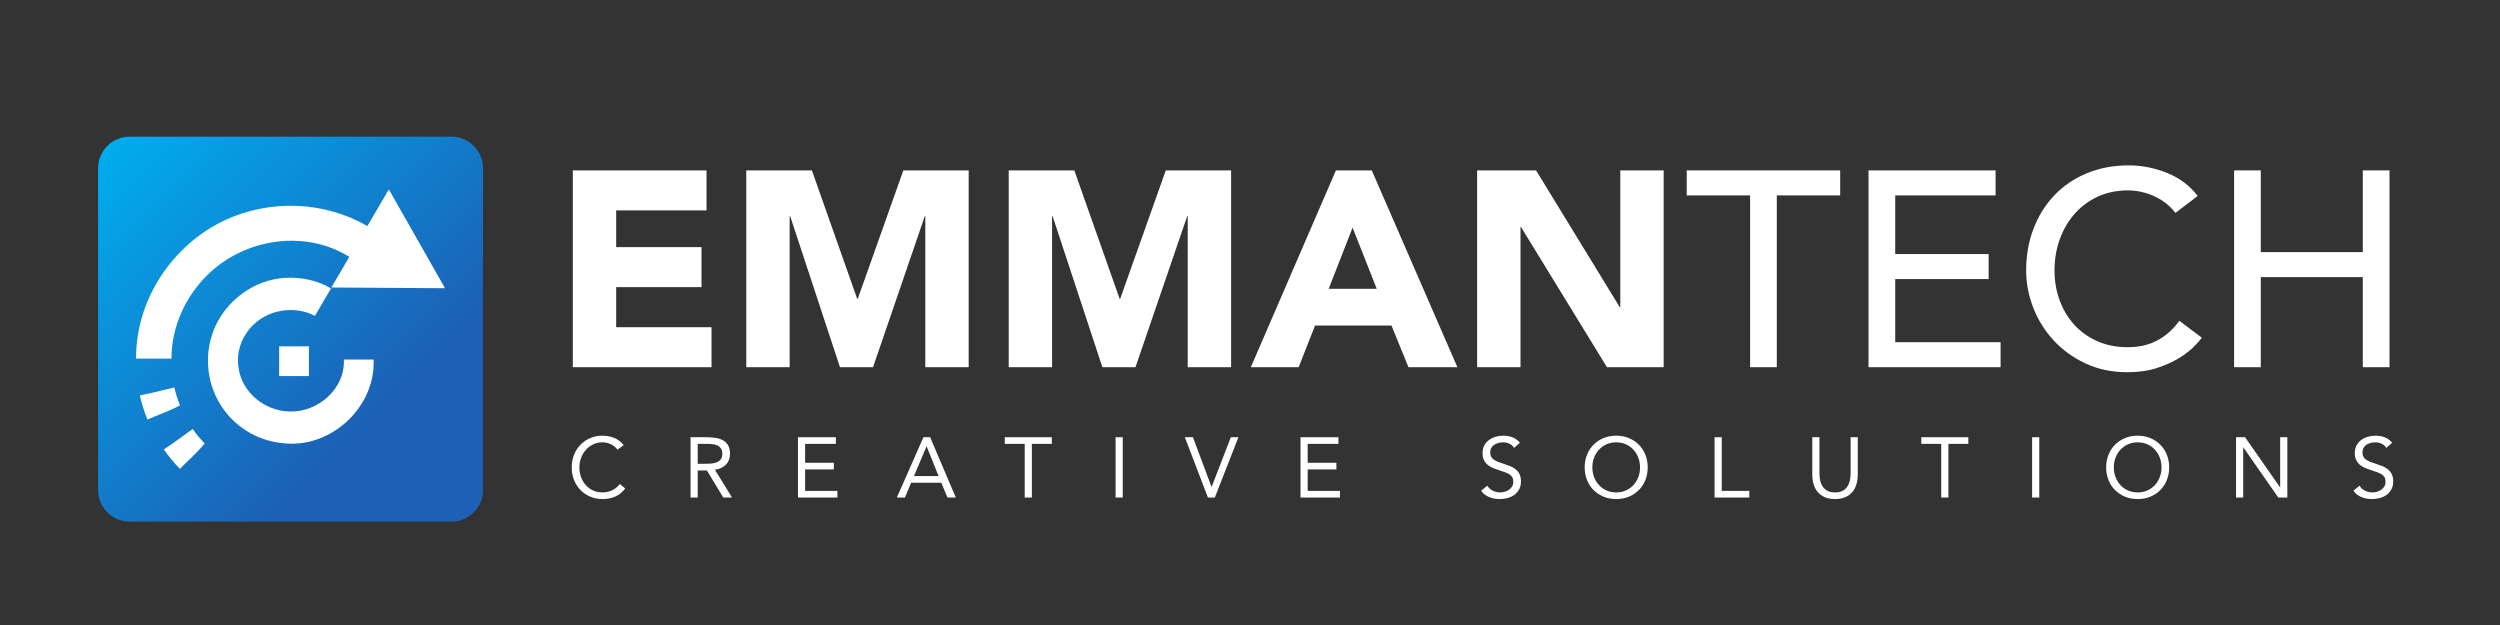 <?xml version="1.0" encoding="UTF-8" standalone="no"?>
<svg
   xmlns:dc="http://purl.org/dc/elements/1.1/"
   xmlns:cc="http://creativecommons.org/ns#"
   xmlns:rdf="http://www.w3.org/1999/02/22-rdf-syntax-ns#"
   xmlns:svg="http://www.w3.org/2000/svg"
   xmlns="http://www.w3.org/2000/svg"
   viewBox="0 0 755.905 188.976"
   height="188.976"
   width="755.905"
   xml:space="preserve"
   id="svg2"
   version="1.1"><rect x="0" y="0" width="755.905" height="188.976" fill="#333333" stroke="none"/><defs
     id="defs6"><clipPath
       id="clipPath18"
       clipPathUnits="userSpaceOnUse"><path
         id="path16"
         d="M 0,141.732 H 566.929 V 0 H 0 Z" /></clipPath><linearGradient
       id="linearGradient138"
       spreadMethod="pad"
       gradientTransform="matrix(83.122,-83.122,-83.122,-83.122,24.346,108.67)"
       gradientUnits="userSpaceOnUse"
       y2="0"
       x2="1"
       y1="0"
       x1="0"><stop
         id="stop132"
         offset="0"
         style="stop-opacity:1;stop-color:#00adef" /><stop
         id="stop134"
         offset="0.725"
         style="stop-opacity:1;stop-color:#1c61b6" /><stop
         id="stop136"
         offset="1"
         style="stop-opacity:1;stop-color:#1c61b6" /></linearGradient><clipPath
       id="clipPath148"
       clipPathUnits="userSpaceOnUse"><path
         id="path146"
         d="M 0,141.732 H 566.929 V 0 H 0 Z" /></clipPath></defs><g
     transform="matrix(1.333,0,0,-1.333,0,188.976)"
     id="g10"><g
       id="g12"><g
         clip-path="url(#clipPath18)"
         id="g14"><g
           transform="translate(140.058,39.772)"
           id="g20"><path
             id="path22"
             style="fill:#ffffff;fill-opacity:1;fill-rule:nonzero;stroke:none"
             d="m 0,0 c -0.413,0.554 -0.921,0.97 -1.526,1.246 -0.606,0.277 -1.237,0.416 -1.894,0.416 -0.76,0 -1.459,-0.155 -2.096,-0.464 -0.638,-0.309 -1.189,-0.724 -1.652,-1.246 -0.464,-0.521 -0.825,-1.128 -1.082,-1.816 -0.258,-0.69 -0.387,-1.407 -0.387,-2.155 0,-0.798 0.129,-1.543 0.387,-2.231 0.257,-0.689 0.615,-1.288 1.072,-1.797 0.457,-0.509 1.005,-0.912 1.642,-1.208 0.638,-0.296 1.343,-0.444 2.116,-0.444 0.837,0 1.585,0.164 2.241,0.493 0.658,0.328 1.23,0.802 1.72,1.42 l 1.217,-1.025 c -0.618,-0.824 -1.362,-1.429 -2.232,-1.816 -0.869,-0.386 -1.851,-0.579 -2.946,-0.579 -0.979,0 -1.893,0.181 -2.744,0.541 -0.85,0.36 -1.587,0.859 -2.212,1.497 -0.625,0.638 -1.114,1.395 -1.468,2.271 -0.355,0.876 -0.531,1.835 -0.531,2.878 0,1.005 0.17,1.945 0.511,2.822 0.342,0.875 0.822,1.635 1.44,2.279 0.618,0.645 1.352,1.152 2.202,1.526 0.85,0.374 1.784,0.561 2.802,0.561 0.927,0 1.819,-0.168 2.676,-0.502 C 0.113,2.331 0.831,1.784 1.411,1.024 Z" /></g><g
           transform="translate(158.259,36.565)"
           id="g24"><path
             id="path26"
             style="fill:#ffffff;fill-opacity:1;fill-rule:nonzero;stroke:none"
             d="M 0,0 H 1.449 C 1.9,0 2.367,0.013 2.85,0.038 3.333,0.064 3.777,0.147 4.183,0.29 4.589,0.432 4.924,0.653 5.188,0.956 5.452,1.259 5.584,1.693 5.584,2.261 5.584,2.75 5.487,3.143 5.294,3.439 5.101,3.735 4.846,3.964 4.531,4.125 4.215,4.286 3.861,4.393 3.468,4.443 3.075,4.495 2.679,4.521 2.28,4.521 H 0 Z M -1.623,6.028 H 1.874 C 2.531,6.028 3.185,5.989 3.835,5.912 4.485,5.835 5.068,5.667 5.584,5.41 6.099,5.152 6.518,4.775 6.84,4.279 7.162,3.783 7.323,3.11 7.323,2.261 7.323,1.256 7.02,0.444 6.415,-0.174 5.809,-0.792 4.972,-1.186 3.903,-1.353 L 7.787,-7.651 H 5.796 L 2.087,-1.507 H 0 v -6.144 h -1.623 z" /></g><g
           transform="translate(181,42.593)"
           id="g28"><path
             id="path30"
             style="fill:#ffffff;fill-opacity:1;fill-rule:nonzero;stroke:none"
             d="M 0,0 H 8.598 V -1.507 H 1.623 v -4.29 H 8.134 V -7.304 H 1.623 v -4.869 h 7.323 v -1.507 l -8.946,0 z" /></g><g
           transform="translate(210.194,40.506)"
           id="g32"><path
             id="path34"
             style="fill:#ffffff;fill-opacity:1;fill-rule:nonzero;stroke:none"
             d="m 0,0 h -0.039 l -2.84,-6.724 h 5.584 z m -0.734,2.087 h 1.526 l 5.816,-13.68 H 4.714 L 3.323,-8.23 h -6.84 l -1.41,-3.363 h -1.836 z" /></g><g
           transform="translate(238.577,41.086)"
           id="g36"><path
             id="path38"
             style="fill:#ffffff;fill-opacity:1;fill-rule:nonzero;stroke:none"
             d="M 0,0 H -4.521 V -12.173 H -6.144 V 0 h -4.522 V 1.507 H 0 Z" /></g><path
           id="path40"
           style="fill:#ffffff;fill-opacity:1;fill-rule:nonzero;stroke:none"
           d="m 253.048,42.593 h 1.623 v -13.68 h -1.623 z" /><g
           transform="translate(268.756,42.593)"
           id="g42"><path
             id="path44"
             style="fill:#ffffff;fill-opacity:1;fill-rule:nonzero;stroke:none"
             d="M 0,0 H 1.835 L 6.047,-11.245 H 6.086 L 10.434,0 h 1.719 L 6.801,-13.68 H 5.236 Z" /></g><g
           transform="translate(294.994,42.593)"
           id="g46"><path
             id="path48"
             style="fill:#ffffff;fill-opacity:1;fill-rule:nonzero;stroke:none"
             d="M 0,0 H 8.598 V -1.507 H 1.623 v -4.29 H 8.135 V -7.304 H 1.623 v -4.869 h 7.323 v -1.507 l -8.946,0 z" /></g><g
           transform="translate(343.433,40.178)"
           id="g50"><path
             id="path52"
             style="fill:#ffffff;fill-opacity:1;fill-rule:nonzero;stroke:none"
             d="m 0,0 c -0.271,0.438 -0.632,0.756 -1.082,0.956 -0.451,0.199 -0.921,0.3 -1.41,0.3 C -2.854,1.256 -3.207,1.21 -3.556,1.12 -3.903,1.03 -4.216,0.895 -4.492,0.715 -4.77,0.534 -4.991,0.296 -5.159,0 -5.326,-0.297 -5.41,-0.645 -5.41,-1.044 c 0,-0.309 0.049,-0.583 0.144,-0.821 0.097,-0.239 0.255,-0.454 0.474,-0.647 0.219,-0.193 0.516,-0.374 0.889,-0.541 0.374,-0.168 0.831,-0.336 1.372,-0.503 0.528,-0.167 1.04,-0.347 1.536,-0.541 0.496,-0.193 0.933,-0.437 1.313,-0.734 0.38,-0.296 0.683,-0.666 0.909,-1.11 0.225,-0.445 0.337,-1.002 0.337,-1.672 0,-0.683 -0.134,-1.275 -0.405,-1.778 -0.27,-0.502 -0.628,-0.918 -1.072,-1.246 -0.444,-0.328 -0.956,-0.573 -1.536,-0.734 -0.58,-0.161 -1.179,-0.241 -1.797,-0.241 -0.4,0 -0.799,0.035 -1.198,0.106 -0.4,0.07 -0.783,0.181 -1.15,0.328 -0.367,0.149 -0.712,0.341 -1.033,0.58 -0.322,0.238 -0.6,0.532 -0.831,0.879 l 1.391,1.14 c 0.296,-0.502 0.709,-0.883 1.237,-1.14 0.527,-0.258 1.088,-0.386 1.681,-0.386 0.347,0 0.698,0.051 1.052,0.154 0.355,0.103 0.673,0.255 0.957,0.454 0.284,0.2 0.515,0.447 0.696,0.744 0.179,0.296 0.27,0.638 0.27,1.024 0,0.425 -0.071,0.77 -0.213,1.034 -0.141,0.263 -0.36,0.493 -0.657,0.686 -0.296,0.193 -0.67,0.366 -1.12,0.522 -0.451,0.154 -0.98,0.335 -1.584,0.541 -0.49,0.154 -0.94,0.331 -1.353,0.531 -0.413,0.199 -0.77,0.444 -1.072,0.734 -0.304,0.289 -0.541,0.638 -0.716,1.043 -0.174,0.406 -0.26,0.892 -0.26,1.459 0,0.657 0.128,1.23 0.386,1.72 0.258,0.489 0.606,0.898 1.043,1.227 0.439,0.328 0.935,0.576 1.489,0.744 0.553,0.167 1.132,0.251 1.739,0.251 0.772,0 1.477,-0.119 2.115,-0.358 0.638,-0.238 1.208,-0.654 1.71,-1.246 z" /></g><g
           transform="translate(366.599,30.072)"
           id="g54"><path
             id="path56"
             style="fill:#ffffff;fill-opacity:1;fill-rule:nonzero;stroke:none"
             d="M 0,0 C 0.799,0 1.529,0.148 2.193,0.444 2.856,0.74 3.427,1.146 3.903,1.662 4.38,2.177 4.75,2.779 5.015,3.469 5.278,4.157 5.41,4.895 5.41,5.681 5.41,6.466 5.278,7.204 5.015,7.893 4.75,8.582 4.38,9.184 3.903,9.699 3.427,10.215 2.856,10.62 2.193,10.917 1.529,11.213 0.799,11.361 0,11.361 c -0.799,0 -1.529,-0.148 -2.192,-0.444 C -2.856,10.62 -3.426,10.215 -3.902,9.699 -4.379,9.184 -4.75,8.582 -5.014,7.893 -5.277,7.204 -5.409,6.466 -5.409,5.681 -5.409,4.895 -5.277,4.157 -5.014,3.469 -4.75,2.779 -4.379,2.177 -3.902,1.662 -3.426,1.146 -2.856,0.74 -2.192,0.444 -1.529,0.148 -0.799,0 0,0 m 0,-1.507 c -1.043,0 -1.999,0.181 -2.869,0.541 -0.869,0.361 -1.623,0.86 -2.261,1.497 -0.637,0.638 -1.133,1.398 -1.487,2.281 -0.355,0.881 -0.531,1.837 -0.531,2.869 0,1.03 0.176,1.986 0.531,2.869 0.354,0.882 0.85,1.642 1.487,2.28 0.638,0.638 1.392,1.137 2.261,1.497 0.87,0.361 1.826,0.541 2.869,0.541 1.044,0 2,-0.18 2.869,-0.541 C 3.739,11.967 4.492,11.468 5.13,10.83 5.768,10.192 6.264,9.432 6.618,8.55 6.972,7.667 7.149,6.711 7.149,5.681 7.149,4.649 6.972,3.693 6.618,2.812 6.264,1.929 5.768,1.169 5.13,0.531 4.492,-0.106 3.739,-0.605 2.869,-0.966 2,-1.326 1.044,-1.507 0,-1.507" /></g><g
           transform="translate(388.915,42.593)"
           id="g58"><path
             id="path60"
             style="fill:#ffffff;fill-opacity:1;fill-rule:nonzero;stroke:none"
             d="m 0,0 h 1.623 v -12.173 h 6.26 V -13.68 H 0 Z" /></g><g
           transform="translate(421.394,34.13)"
           id="g62"><path
             id="path64"
             style="fill:#ffffff;fill-opacity:1;fill-rule:nonzero;stroke:none"
             d="m 0,0 c 0,-0.747 -0.094,-1.456 -0.28,-2.125 -0.187,-0.67 -0.484,-1.26 -0.889,-1.769 -0.406,-0.508 -0.937,-0.914 -1.594,-1.216 -0.657,-0.303 -1.456,-0.454 -2.396,-0.454 -0.941,0 -1.738,0.151 -2.396,0.454 -0.657,0.302 -1.188,0.708 -1.593,1.216 -0.407,0.509 -0.703,1.099 -0.889,1.769 -0.188,0.669 -0.28,1.378 -0.28,2.125 v 8.463 h 1.623 V 0.231 c 0,-0.553 0.057,-1.087 0.173,-1.603 0.116,-0.515 0.309,-0.973 0.58,-1.372 0.27,-0.4 0.63,-0.718 1.082,-0.956 0.451,-0.238 1.017,-0.358 1.7,-0.358 0.682,0 1.25,0.12 1.7,0.358 0.451,0.238 0.812,0.556 1.082,0.956 0.271,0.399 0.464,0.857 0.58,1.372 0.116,0.516 0.174,1.05 0.174,1.603 V 8.463 H 0 Z" /></g><g
           transform="translate(446.473,41.086)"
           id="g66"><path
             id="path68"
             style="fill:#ffffff;fill-opacity:1;fill-rule:nonzero;stroke:none"
             d="M 0,0 H -4.521 V -12.173 H -6.145 V 0 h -4.52 V 1.507 H 0 Z" /></g><path
           id="path70"
           style="fill:#ffffff;fill-opacity:1;fill-rule:nonzero;stroke:none"
           d="m 460.944,42.593 h 1.623 v -13.68 h -1.623 z" /><g
           transform="translate(484.883,30.072)"
           id="g72"><path
             id="path74"
             style="fill:#ffffff;fill-opacity:1;fill-rule:nonzero;stroke:none"
             d="M 0,0 C 0.799,0 1.529,0.148 2.193,0.444 2.856,0.74 3.427,1.146 3.903,1.662 4.38,2.177 4.75,2.779 5.015,3.469 5.278,4.157 5.41,4.895 5.41,5.681 5.41,6.466 5.278,7.204 5.015,7.893 4.75,8.582 4.38,9.184 3.903,9.699 3.427,10.215 2.856,10.62 2.193,10.917 1.529,11.213 0.799,11.361 0,11.361 c -0.799,0 -1.529,-0.148 -2.192,-0.444 C -2.856,10.62 -3.426,10.215 -3.902,9.699 -4.379,9.184 -4.75,8.582 -5.014,7.893 -5.277,7.204 -5.409,6.466 -5.409,5.681 -5.409,4.895 -5.277,4.157 -5.014,3.469 -4.75,2.779 -4.379,2.177 -3.902,1.662 -3.426,1.146 -2.856,0.74 -2.192,0.444 -1.529,0.148 -0.799,0 0,0 m 0,-1.507 c -1.043,0 -1.999,0.181 -2.869,0.541 -0.869,0.361 -1.623,0.86 -2.261,1.497 -0.637,0.638 -1.133,1.398 -1.487,2.281 -0.355,0.881 -0.531,1.837 -0.531,2.869 0,1.03 0.176,1.986 0.531,2.869 0.354,0.882 0.85,1.642 1.487,2.28 0.638,0.638 1.392,1.137 2.261,1.497 0.87,0.361 1.826,0.541 2.869,0.541 1.044,0 2,-0.18 2.869,-0.541 C 3.739,11.967 4.492,11.468 5.13,10.83 5.768,10.192 6.264,9.432 6.618,8.55 6.972,7.667 7.149,6.711 7.149,5.681 7.149,4.649 6.972,3.693 6.618,2.812 6.264,1.929 5.768,1.169 5.13,0.531 4.492,-0.106 3.739,-0.605 2.869,-0.966 2,-1.326 1.044,-1.507 0,-1.507" /></g><g
           transform="translate(507.199,42.593)"
           id="g76"><path
             id="path78"
             style="fill:#ffffff;fill-opacity:1;fill-rule:nonzero;stroke:none"
             d="M 0,0 H 2.048 L 9.97,-11.361 h 0.039 V 0 h 1.623 V -13.68 H 9.583 L 1.662,-2.318 H 1.623 V -13.68 H 0 Z" /></g><g
           transform="translate(541.282,40.178)"
           id="g80"><path
             id="path82"
             style="fill:#ffffff;fill-opacity:1;fill-rule:nonzero;stroke:none"
             d="m 0,0 c -0.271,0.438 -0.632,0.756 -1.082,0.956 -0.451,0.199 -0.921,0.3 -1.41,0.3 C -2.854,1.256 -3.207,1.21 -3.556,1.12 -3.903,1.03 -4.216,0.895 -4.492,0.715 -4.77,0.534 -4.991,0.296 -5.159,0 -5.326,-0.297 -5.41,-0.645 -5.41,-1.044 c 0,-0.309 0.049,-0.583 0.144,-0.821 0.097,-0.239 0.255,-0.454 0.474,-0.647 0.219,-0.193 0.516,-0.374 0.889,-0.541 0.374,-0.168 0.831,-0.336 1.372,-0.503 0.528,-0.167 1.04,-0.347 1.536,-0.541 0.496,-0.193 0.933,-0.437 1.313,-0.734 0.38,-0.296 0.683,-0.666 0.909,-1.11 0.225,-0.445 0.337,-1.002 0.337,-1.672 0,-0.683 -0.134,-1.275 -0.405,-1.778 -0.27,-0.502 -0.628,-0.918 -1.072,-1.246 -0.444,-0.328 -0.956,-0.573 -1.536,-0.734 -0.58,-0.161 -1.179,-0.241 -1.797,-0.241 -0.4,0 -0.799,0.035 -1.198,0.106 -0.4,0.07 -0.783,0.181 -1.15,0.328 -0.367,0.149 -0.712,0.341 -1.033,0.58 -0.322,0.238 -0.6,0.532 -0.831,0.879 l 1.391,1.14 c 0.296,-0.502 0.709,-0.883 1.237,-1.14 0.527,-0.258 1.088,-0.386 1.681,-0.386 0.347,0 0.698,0.051 1.052,0.154 0.355,0.103 0.673,0.255 0.957,0.454 0.284,0.2 0.515,0.447 0.696,0.744 0.179,0.296 0.27,0.638 0.27,1.024 0,0.425 -0.071,0.77 -0.213,1.034 -0.141,0.263 -0.36,0.493 -0.657,0.686 -0.296,0.193 -0.67,0.366 -1.12,0.522 -0.451,0.154 -0.98,0.335 -1.584,0.541 -0.49,0.154 -0.94,0.331 -1.353,0.531 -0.413,0.199 -0.77,0.444 -1.072,0.734 -0.304,0.289 -0.541,0.638 -0.716,1.043 -0.174,0.406 -0.26,0.892 -0.26,1.459 0,0.657 0.128,1.23 0.386,1.72 0.258,0.489 0.606,0.898 1.043,1.227 0.439,0.328 0.935,0.576 1.489,0.744 0.553,0.167 1.132,0.251 1.739,0.251 0.772,0 1.477,-0.119 2.115,-0.358 0.638,-0.238 1.208,-0.654 1.71,-1.246 z" /></g><g
           transform="translate(129.93,103.119)"
           id="g84"><path
             id="path86"
             style="fill:#ffffff;fill-opacity:1;fill-rule:nonzero;stroke:none"
             d="M 0,0 H 30.331 V -9.08 H 9.837 v -8.324 h 19.359 v -9.08 H 9.837 v -9.08 h 21.629 v -9.081 l -31.466,0 z" /></g><g
           transform="translate(169.277,103.119)"
           id="g88"><path
             id="path90"
             style="fill:#ffffff;fill-opacity:1;fill-rule:nonzero;stroke:none"
             d="M 0,0 H 14.882 L 25.16,-29.132 h 0.126 L 35.627,0 h 14.819 v -44.645 h -9.837 v 34.241 H 40.483 L 28.754,-44.645 H 21.25 L 9.963,-10.404 H 9.837 V -44.645 H 0 Z" /></g><g
           transform="translate(228.803,103.119)"
           id="g92"><path
             id="path94"
             style="fill:#ffffff;fill-opacity:1;fill-rule:nonzero;stroke:none"
             d="M 0,0 H 14.882 L 25.16,-29.132 h 0.126 L 35.627,0 h 14.819 v -44.645 h -9.837 v 34.241 H 40.483 L 28.754,-44.645 H 21.25 L 9.963,-10.404 H 9.837 V -44.645 H 0 Z" /></g><g
           transform="translate(306.804,90.129)"
           id="g96"><path
             id="path98"
             style="fill:#ffffff;fill-opacity:1;fill-rule:nonzero;stroke:none"
             d="M 0,0 -5.423,-13.873 H 5.486 Z M -3.783,12.99 H 4.352 L 23.773,-31.655 H 12.675 l -3.847,9.459 H -8.513 l -3.719,-9.459 h -10.847 z" /></g><g
           transform="translate(335.054,103.119)"
           id="g100"><path
             id="path102"
             style="fill:#ffffff;fill-opacity:1;fill-rule:nonzero;stroke:none"
             d="m 0,0 h 13.368 l 18.981,-31.024 h 0.126 V 0 h 9.837 V -44.645 H 29.448 L 9.963,-12.864 H 9.837 V -44.645 H 0 Z" /></g><g
           transform="translate(396.975,97.444)"
           id="g104"><path
             id="path106"
             style="fill:#ffffff;fill-opacity:1;fill-rule:nonzero;stroke:none"
             d="M 0,0 H -14.377 V 5.675 H 20.431 V 0 H 6.054 V -38.969 H 0 Z" /></g><g
           transform="translate(423.837,103.119)"
           id="g108"><path
             id="path110"
             style="fill:#ffffff;fill-opacity:1;fill-rule:nonzero;stroke:none"
             d="M 0,0 H 28.817 V -5.675 H 6.054 V -18.98 h 21.187 v -5.675 H 6.054 V -38.97 h 23.898 v -5.675 l -29.952,0 z" /></g><g
           transform="translate(493.451,93.472)"
           id="g112"><path
             id="path114"
             style="fill:#ffffff;fill-opacity:1;fill-rule:nonzero;stroke:none"
             d="m 0,0 c -1.261,1.639 -2.859,2.9 -4.792,3.783 -1.935,0.883 -3.932,1.324 -5.99,1.324 -2.523,0 -4.804,-0.473 -6.842,-1.419 -2.04,-0.945 -3.783,-2.238 -5.234,-3.877 -1.451,-1.64 -2.576,-3.563 -3.373,-5.77 -0.799,-2.207 -1.199,-4.572 -1.199,-7.094 0,-2.355 0.378,-4.583 1.135,-6.684 0.757,-2.103 1.85,-3.952 3.279,-5.549 1.429,-1.599 3.174,-2.86 5.234,-3.783 2.059,-0.926 4.392,-1.388 7,-1.388 2.563,0 4.812,0.525 6.747,1.576 1.932,1.051 3.572,2.523 4.918,4.414 l 5.108,-3.846 c -0.337,-0.463 -0.926,-1.125 -1.765,-1.986 -0.842,-0.862 -1.955,-1.724 -3.343,-2.586 -1.387,-0.862 -3.058,-1.619 -5.013,-2.269 -1.955,-0.652 -4.215,-0.978 -6.778,-0.978 -3.531,0 -6.716,0.673 -9.554,2.018 -2.838,1.344 -5.255,3.11 -7.252,5.297 -1.997,2.185 -3.52,4.655 -4.571,7.409 -1.051,2.753 -1.576,5.538 -1.576,8.355 0,3.447 0.567,6.631 1.702,9.553 1.136,2.921 2.721,5.444 4.761,7.567 2.039,2.122 4.487,3.773 7.346,4.95 2.859,1.176 6.011,1.766 9.458,1.766 2.943,0 5.833,-0.568 8.671,-1.703 C 0.915,7.945 3.237,6.2 5.045,3.846 Z" /></g><g
           transform="translate(506.756,103.119)"
           id="g116"><path
             id="path118"
             style="fill:#ffffff;fill-opacity:1;fill-rule:nonzero;stroke:none"
             d="M 0,0 H 6.054 V -18.539 H 29.195 V 0 h 6.054 v -44.645 h -6.054 v 20.431 H 6.054 V -44.645 H 0 Z" /></g></g></g><g
       id="g120"><g
         id="g122"><g
           id="g128"><g
             id="g130"><path
               id="path140"
               style="fill:url(#linearGradient138);stroke:none"
               d="m 29.42,110.772 c -3.964,0 -7.176,-3.213 -7.176,-7.176 v 0 -72.973 c 0,-3.964 3.212,-7.175 7.176,-7.175 v 0 h 72.973 c 3.963,0 7.176,3.211 7.176,7.175 v 0 72.973 c 0,3.963 -3.213,7.176 -7.176,7.176 v 0 z" /></g></g></g></g><g
       id="g142"><g
         clip-path="url(#clipPath148)"
         id="g144"><g
           transform="translate(65.676,48.428)"
           id="g150"><path
             id="path152"
             style="fill:#ffffff;fill-opacity:1;fill-rule:nonzero;stroke:none"
             d="m 0,0 c -5.462,0.106 -10.817,4.179 -11.568,9.962 -0.535,3.32 0.533,6.537 2.677,8.997 3.612,4.142 9.85,5.225 14.655,2.738 l 3.645,6.22 c -3.084,1.874 -6.885,2.607 -10.48,2.396 -6.961,-0.427 -13.389,-5.143 -16.066,-11.676 -2.677,-6.64 -1.393,-14.353 3.427,-19.708 3.856,-4.284 9.319,-6.426 14.996,-6.213 9.747,0.43 18.209,9.213 17.781,19.067 H 12.318 C 12.641,5.143 6.428,-0.215 0,0 M 13.559,35.076 9.488,28.13 35.273,27.96 22.527,50.376 17.652,42.059 C 8.032,47.666 -4.222,48.18 -14.46,43.487 -26.563,37.918 -34.917,25.278 -34.811,11.997 h 8.033 c 0,7.069 3.021,13.901 8.141,18.959 8.495,8.39 22.254,10.349 32.196,4.12 M -26.136,5.463 c -2.57,-0.642 -5.141,-1.284 -7.82,-1.821 0.43,-1.821 0.965,-3.642 1.714,-5.463 2.465,1.073 5.035,1.927 7.392,3.215 -0.535,1.284 -0.964,2.677 -1.286,4.069 m 23.779,2.57 h 6.75 v 6.75 h -6.75 z M -28.52,-8.6 c 1.083,-1.524 2.267,-3.009 3.648,-4.412 1.876,1.921 3.933,3.686 5.632,5.764 -0.981,0.988 -1.904,2.116 -2.727,3.284 -2.138,-1.565 -4.276,-3.129 -6.553,-4.636" /></g></g></g></g></svg>